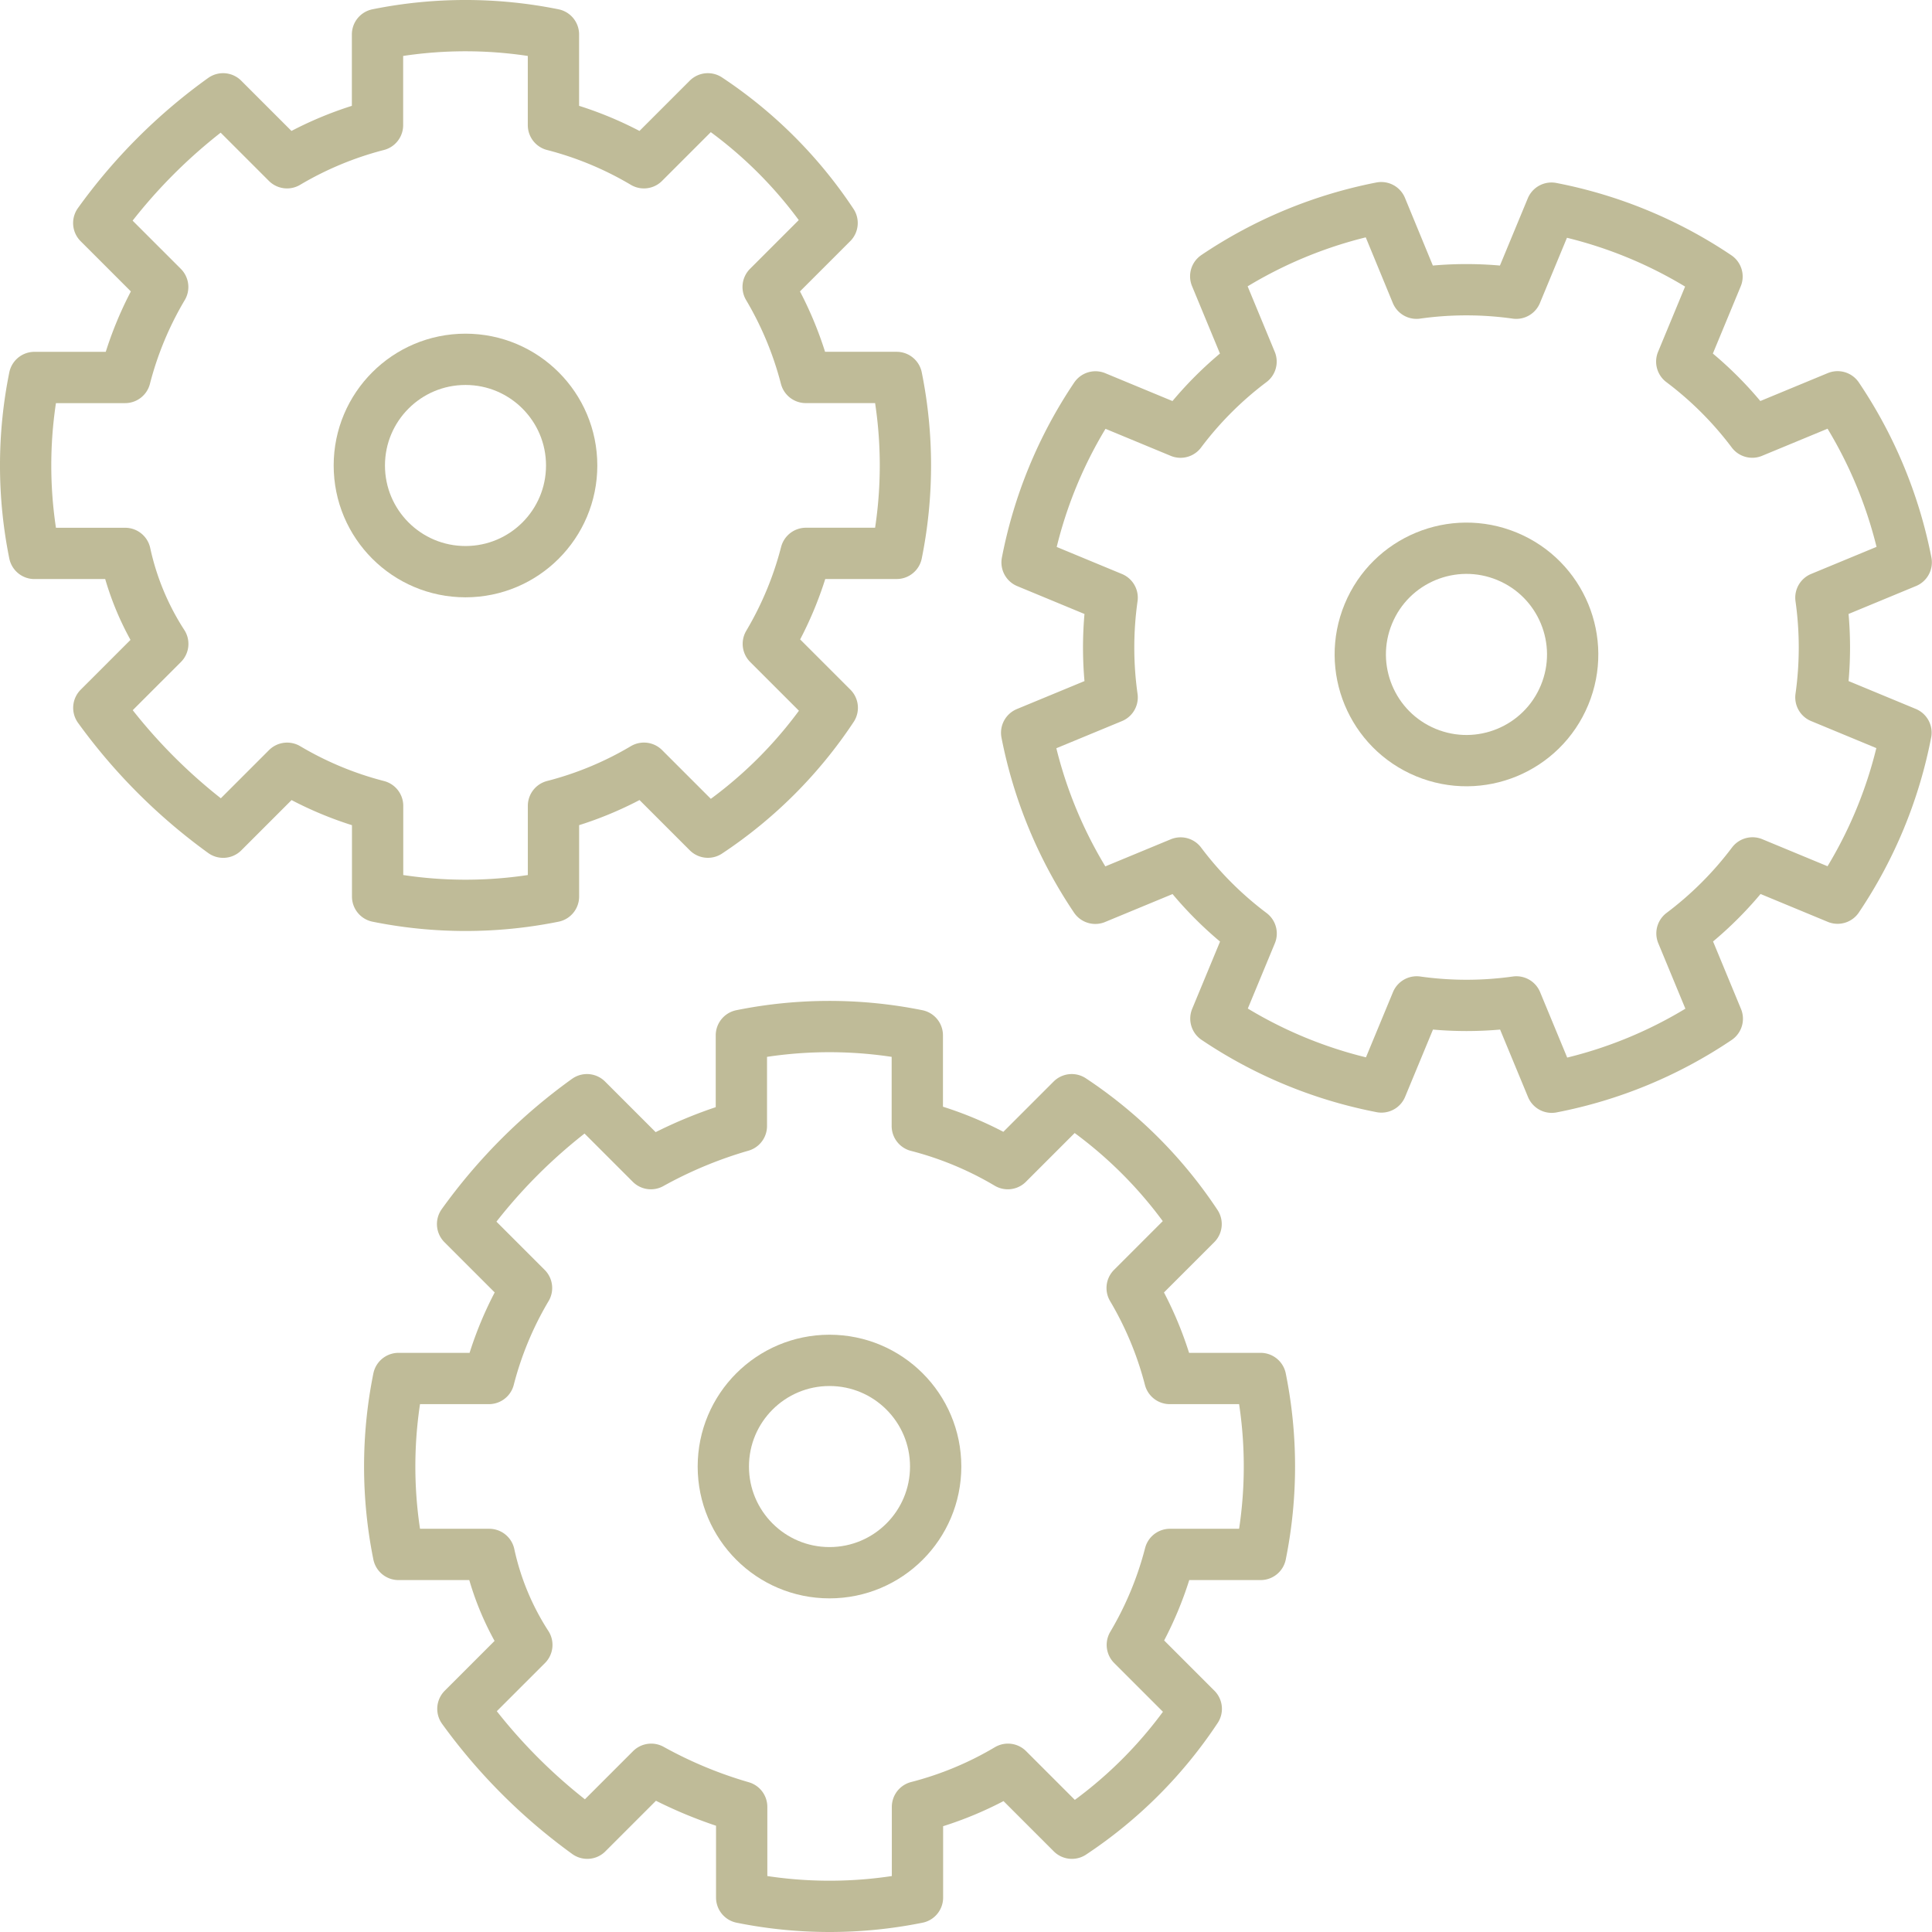 <svg xmlns="http://www.w3.org/2000/svg" width="56.5" height="56.5" viewBox="0 0 56.5 56.5">
  <g id="icone_-_padronizacao_de_processos" data-name="icone - padronizacao de processos" transform="translate(-3.25 -3.25)">
    <g id="Grupo_207" data-name="Grupo 207" transform="translate(4 4)">
      <path id="Caminho_159" data-name="Caminho 159" d="M16.863,29.726a12.943,12.943,0,0,0,2.573-.257V26.816a10.111,10.111,0,0,0,2.646-1.1l1.87,1.87a12.911,12.911,0,0,0,3.637-3.637l-1.87-1.87a10.142,10.142,0,0,0,1.1-2.646h2.652a12.991,12.991,0,0,0,0-5.145H26.814a10.187,10.187,0,0,0-1.1-2.646l1.87-1.87A12.911,12.911,0,0,0,23.951,6.14l-1.87,1.87a10.142,10.142,0,0,0-2.646-1.1V4.257a12.992,12.992,0,0,0-5.145,0V6.91a10.187,10.187,0,0,0-2.646,1.1l-1.87-1.87A15.845,15.845,0,0,0,6.138,9.773l1.87,1.87a10.142,10.142,0,0,0-1.1,2.646H4.257a12.992,12.992,0,0,0,0,5.145H6.91a7.97,7.97,0,0,0,1.1,2.646l-1.87,1.87a16.221,16.221,0,0,0,3.637,3.637l1.87-1.87a10.142,10.142,0,0,0,2.646,1.1v2.652a12.943,12.943,0,0,0,2.573.257Z" transform="translate(-4 -4)" fill="none" stroke="#bfbb98" stroke-linecap="round" stroke-linejoin="round" stroke-width="1.5"/>
      <circle id="Elipse_7" data-name="Elipse 7" cx="3.105" cy="3.105" r="3.105" transform="translate(9.758 9.758)" fill="none" stroke="#bfbb98" stroke-linecap="round" stroke-linejoin="round" stroke-width="1.5"/>
    </g>
    <g id="Grupo_208" data-name="Grupo 208" transform="translate(14.647 33.279)">
      <path id="Caminho_160" data-name="Caminho 160" d="M64.871,161.741a12.943,12.943,0,0,0,2.573-.257v-2.652a10.111,10.111,0,0,0,2.646-1.1l1.87,1.87a12.911,12.911,0,0,0,3.637-3.637l-1.87-1.87a10.142,10.142,0,0,0,1.1-2.646h2.652a12.991,12.991,0,0,0,0-5.145H74.822a10.187,10.187,0,0,0-1.1-2.646l1.87-1.87a12.911,12.911,0,0,0-3.637-3.637l-1.87,1.87a10.142,10.142,0,0,0-2.646-1.1v-2.652a12.991,12.991,0,0,0-5.145,0v2.652a12.741,12.741,0,0,0-2.646,1.1l-1.87-1.87a15.845,15.845,0,0,0-3.637,3.637l1.87,1.87a10.142,10.142,0,0,0-1.1,2.646H52.267a12.992,12.992,0,0,0,0,5.145H54.92a7.97,7.97,0,0,0,1.1,2.646l-1.87,1.87a16.221,16.221,0,0,0,3.637,3.637l1.87-1.87a12.773,12.773,0,0,0,2.646,1.1v2.652a12.943,12.943,0,0,0,2.573.257Z" transform="translate(-52.01 -136.02)" fill="none" stroke="#bfbb98" stroke-linecap="round" stroke-linejoin="round" stroke-width="1.5"/>
      <circle id="Elipse_8" data-name="Elipse 8" cx="3.105" cy="3.105" r="3.105" transform="translate(9.756 9.754)" fill="none" stroke="#bfbb98" stroke-linecap="round" stroke-linejoin="round" stroke-width="1.5"/>
    </g>
    <g id="Grupo_209" data-name="Grupo 209" transform="translate(33.274 9.323)">
      <path id="Caminho_161" data-name="Caminho 161" d="M153.877,52.965a13.121,13.121,0,0,0,2.32-1.246l-1.033-2.495a10.384,10.384,0,0,0,2.063-2.062l2.488,1.031a13.135,13.135,0,0,0,2-4.841l-2.488-1.031a10.444,10.444,0,0,0,0-2.916l2.495-1.033a13.187,13.187,0,0,0-2.007-4.841l-2.495,1.033a10.385,10.385,0,0,0-2.062-2.062l1.031-2.488a13.135,13.135,0,0,0-4.841-2l-1.031,2.488a10.444,10.444,0,0,0-2.916,0L146.37,28a13.187,13.187,0,0,0-4.841,2.007l1.033,2.495a10.384,10.384,0,0,0-2.062,2.063l-2.488-1.031a13.135,13.135,0,0,0-2,4.841l2.488,1.031a10.445,10.445,0,0,0,0,2.916L136,43.356a13.187,13.187,0,0,0,2.007,4.841l2.495-1.033a10.385,10.385,0,0,0,2.063,2.063l-1.031,2.488a13.135,13.135,0,0,0,4.841,2l1.031-2.488a10.444,10.444,0,0,0,2.916,0l1.033,2.495A13.089,13.089,0,0,0,153.877,52.965Z" transform="translate(-136 -28)" fill="none" stroke="#bfbb98" stroke-linecap="round" stroke-linejoin="round" stroke-width="1.5"/>
      <circle id="Elipse_9" data-name="Elipse 9" cx="3.105" cy="3.105" r="3.105" transform="translate(8.805 14.746) rotate(-67.5)" fill="none" stroke="#bfbb98" stroke-linecap="round" stroke-linejoin="round" stroke-width="1.5"/>
    </g>
  </g>
</svg>
